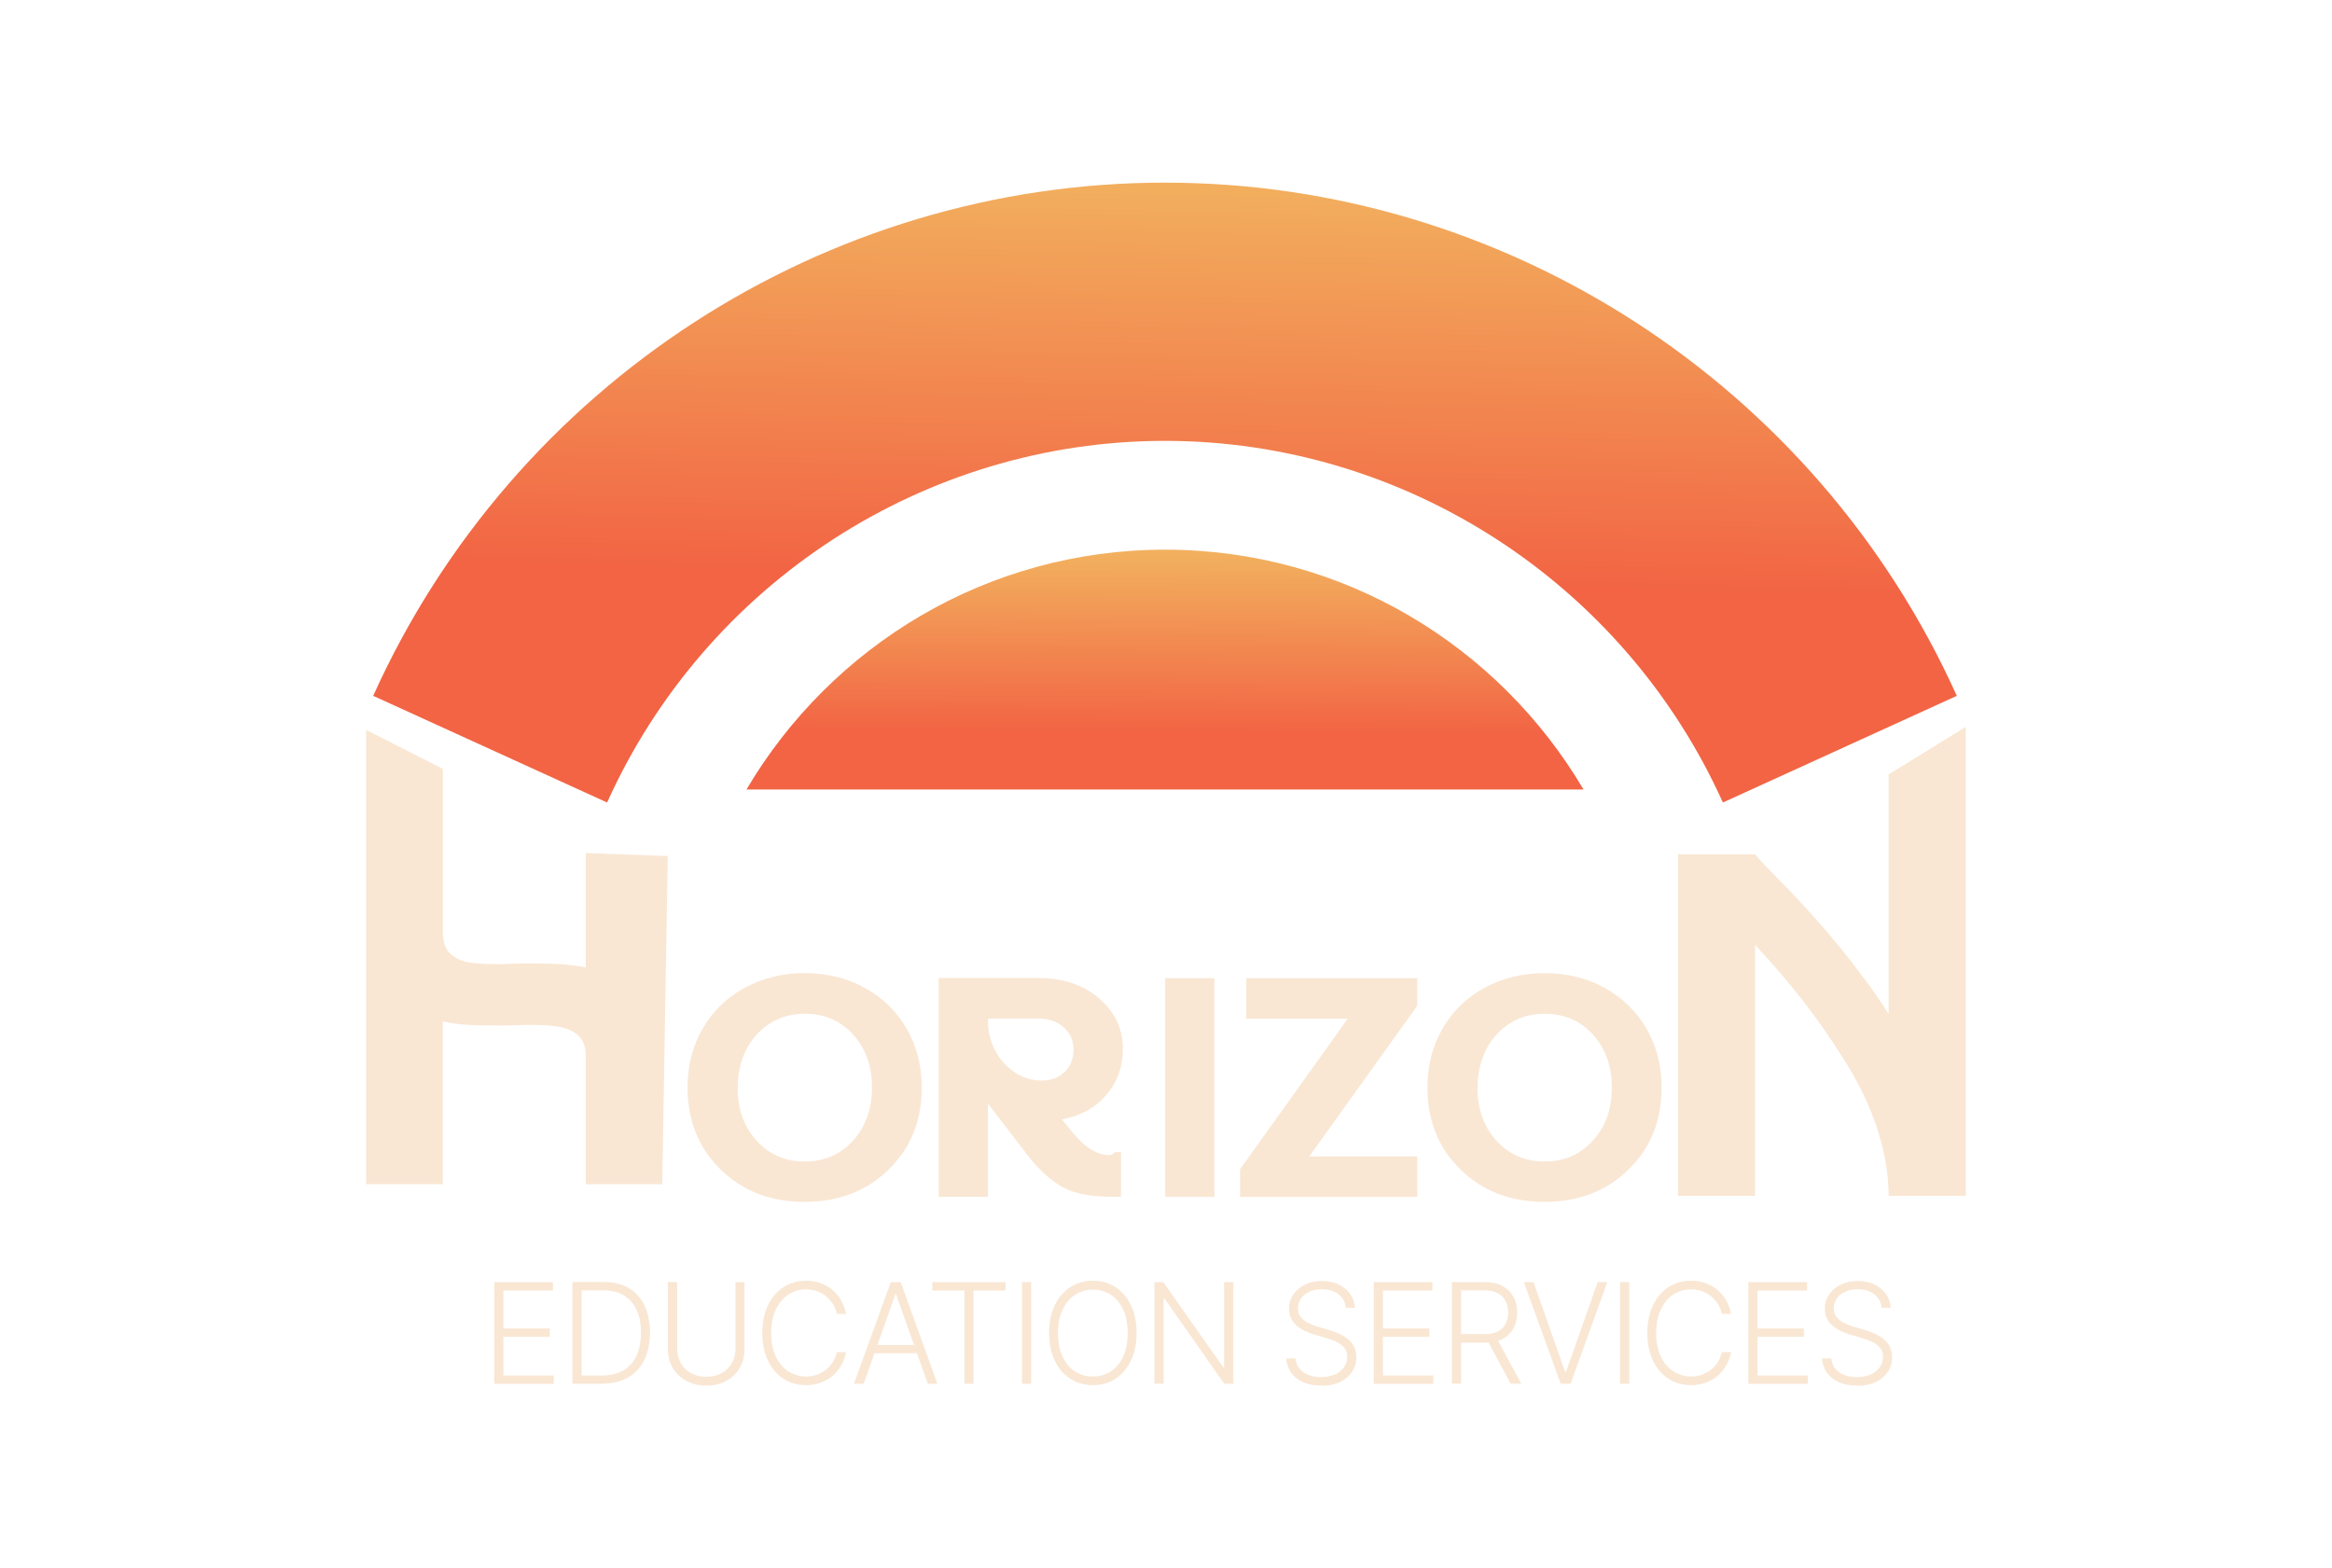 <?xml version="1.0" encoding="UTF-8"?>
<svg id="Layer_1" data-name="Layer 1" xmlns="http://www.w3.org/2000/svg" xmlns:xlink="http://www.w3.org/1999/xlink" viewBox="0 0 186.03 125.1">
  <defs>
    <style>
      .cls-1 {
        fill: url(#linear-gradient-2);
      }

      .cls-2 {
        fill: #f9e7d4;
      }

      .cls-3 {
        fill: url(#linear-gradient);
      }
    </style>
    <linearGradient id="linear-gradient" x1="93.03" y1="44.19" x2="92.82" y2="86.19" gradientUnits="userSpaceOnUse">
      <stop offset="0" stop-color="#f2b05e"/>
      <stop offset=".34" stop-color="#f26444"/>
    </linearGradient>
    <linearGradient id="linear-gradient-2" x1="93.89" y1="14.08" x2="91.71" y2="108.79" xlink:href="#linear-gradient"/>
  </defs>
  <g>
    <path class="cls-2" d="M29.22,58.23l6.11,3.11v13.12c0,.75.23,1.32.69,1.71.47.39,1.12.62,1.97.68.85.07,1.73.08,2.63.04.9-.04,1.94-.04,3.11-.02,1.17.03,2.17.13,3,.31v-9.13l6.54.24-.44,26.18h-6.1v-10.22c0-.78-.23-1.35-.7-1.73-.46-.38-1.12-.6-1.97-.68-.85-.08-1.73-.1-2.65-.06s-1.95.04-3.11.02c-1.16-.02-2.15-.13-2.98-.31v12.98h-6.11v-36.24Z"/>
    <path class="cls-2" d="M70.89,93.3c-1.76,1.72-3.99,2.58-6.7,2.58s-4.94-.86-6.7-2.58c-1.76-1.72-2.64-3.9-2.64-6.53,0-1.75.4-3.32,1.2-4.71.8-1.38,1.91-2.47,3.34-3.25,1.43-.78,3.03-1.18,4.8-1.18s3.38.39,4.8,1.18c1.43.78,2.54,1.87,3.34,3.25.8,1.39,1.2,2.95,1.2,4.71,0,2.64-.88,4.82-2.64,6.53ZM58.84,86.77c0,1.7.5,3.11,1.51,4.22,1,1.11,2.29,1.67,3.85,1.67s2.84-.56,3.85-1.67c1-1.11,1.51-2.52,1.51-4.23s-.5-3.12-1.51-4.23c-1-1.11-2.29-1.66-3.85-1.66-1.03,0-1.95.25-2.76.76s-1.45,1.21-1.9,2.1c-.46.89-.69,1.91-.69,3.04Z"/>
    <path class="cls-2" d="M89.57,83.74c0,1.4-.45,2.61-1.33,3.63s-2.06,1.66-3.52,1.93l.52.65c1.13,1.47,2.2,2.2,3.21,2.2.17,0,.34-.08.52-.25h.45v3.58c-.76,0-1.39-.02-1.87-.05-.48-.03-.99-.12-1.53-.25-.54-.13-1.02-.33-1.43-.58-.42-.25-.85-.58-1.31-1-.46-.42-.93-.94-1.41-1.58l-3.06-3.98v7.43h-3.93v-17.45h7.97c1.94,0,3.55.54,4.82,1.62,1.27,1.08,1.91,2.44,1.91,4.09ZM78.82,81.54c0,.74.17,1.46.52,2.17.35.71.86,1.3,1.53,1.78s1.41.71,2.23.71c.75,0,1.36-.23,1.83-.69.47-.46.71-1.05.71-1.77s-.26-1.31-.78-1.78c-.52-.47-1.19-.7-2-.7h-4.03v.27Z"/>
    <path class="cls-2" d="M92.95,78.03h3.93v17.45h-3.93v-17.45Z"/>
    <path class="cls-2" d="M99.42,78.03h13.64v2.2l-8.61,12.02h8.61v3.23h-14.14v-2.2l8.59-12.01h-8.09v-3.23Z"/>
    <path class="cls-2" d="M129.91,93.3c-1.76,1.72-3.99,2.58-6.7,2.58s-4.94-.86-6.7-2.58c-1.76-1.72-2.64-3.9-2.64-6.53,0-1.75.4-3.32,1.2-4.71.8-1.38,1.91-2.47,3.34-3.25,1.43-.78,3.03-1.18,4.8-1.18s3.38.39,4.8,1.18,2.54,1.87,3.34,3.25c.8,1.39,1.2,2.95,1.2,4.71,0,2.64-.88,4.82-2.64,6.53ZM117.86,86.77c0,1.7.5,3.11,1.51,4.22,1,1.11,2.29,1.67,3.85,1.67s2.84-.56,3.85-1.67,1.51-2.52,1.51-4.23-.5-3.12-1.51-4.23-2.29-1.66-3.85-1.66c-1.03,0-1.95.25-2.76.76s-1.45,1.21-1.9,2.1c-.46.89-.69,1.91-.69,3.04Z"/>
    <g>
      <path class="cls-2" d="M39.43,110.39v-8.11h4.68v.67h-3.95v3.03h3.7v.66h-3.7v3.09h4.02v.66h-4.76Z"/>
      <path class="cls-2" d="M46.4,102.28v8.11h-.74v-8.11h.74ZM48.03,110.39h-1.95v-.66h1.91c.69,0,1.27-.14,1.74-.41s.82-.67,1.05-1.18.35-1.12.35-1.83-.11-1.3-.34-1.8-.57-.89-1.01-1.16-1-.41-1.65-.41h-2.08v-.67h2.12c.77,0,1.43.16,1.98.48s.97.79,1.26,1.39.44,1.32.44,2.16-.15,1.58-.45,2.19-.73,1.07-1.3,1.4-1.26.49-2.07.49Z"/>
      <path class="cls-2" d="M58.65,102.28h.74v5.37c0,.55-.13,1.04-.38,1.48s-.61.78-1.07,1.03-.99.38-1.59.38-1.14-.13-1.6-.38-.82-.59-1.08-1.03-.39-.93-.39-1.48v-5.37h.74v5.32c0,.43.1.81.29,1.15s.46.6.81.79.76.29,1.23.29.87-.1,1.22-.29.62-.46.81-.79.29-.72.29-1.15v-5.32Z"/>
      <path class="cls-2" d="M64.3,110.5c-.67,0-1.28-.17-1.8-.51s-.94-.82-1.24-1.45-.45-1.36-.45-2.2.15-1.59.45-2.21.71-1.11,1.24-1.45,1.13-.51,1.8-.51c.43,0,.82.07,1.18.2s.68.32.96.56.51.52.68.84.3.67.37,1.04h-.74c-.05-.28-.15-.54-.3-.77s-.32-.44-.54-.62-.46-.32-.73-.41-.56-.15-.88-.15c-.51,0-.97.13-1.39.4s-.76.66-1.01,1.18-.38,1.15-.38,1.9.13,1.38.38,1.9.59.91,1.01,1.17.89.4,1.39.4c.32,0,.61-.05.88-.15s.51-.24.73-.41.39-.38.54-.62.24-.49.3-.77h.74c-.06.37-.19.72-.37,1.04s-.41.6-.68.84-.6.43-.96.56-.75.2-1.18.2Z"/>
      <path class="cls-2" d="M68.89,110.39h-.77l2.94-8.11h.79l2.93,8.11h-.77l-2.53-7.15h-.05l-2.53,7.15ZM69.45,107.29h4v.66h-4v-.66Z"/>
      <path class="cls-2" d="M74.37,102.95v-.67h5.85v.67h-2.56v7.44h-.73v-7.44h-2.57Z"/>
      <path class="cls-2" d="M82.26,102.28v8.11h-.74v-8.11h.74Z"/>
      <path class="cls-2" d="M87.19,110.5c-.68,0-1.28-.17-1.81-.51s-.94-.82-1.24-1.45c-.3-.62-.45-1.36-.45-2.2s.15-1.58.45-2.21.71-1.11,1.24-1.45,1.13-.51,1.81-.51,1.28.17,1.8.51.93.82,1.23,1.45.45,1.36.45,2.21-.15,1.58-.45,2.2-.71,1.11-1.23,1.45-1.12.51-1.8.51ZM87.19,109.81c.53,0,1-.14,1.42-.41s.75-.67.99-1.19.36-1.14.36-1.86-.12-1.35-.36-1.87-.57-.92-.99-1.19-.89-.41-1.42-.41-1,.14-1.42.41-.75.67-1,1.19-.37,1.14-.37,1.87.12,1.34.36,1.86.57.92.99,1.19.9.41,1.43.41Z"/>
      <path class="cls-2" d="M98.39,102.28v8.11h-.73l-4.76-6.79h-.07v6.79h-.74v-8.11h.71l4.79,6.8h.06v-6.8h.73Z"/>
      <path class="cls-2" d="M105.37,110.53c-.55,0-1.03-.09-1.43-.27s-.72-.44-.95-.76-.36-.7-.39-1.13h.75c.03.32.13.6.32.82s.42.39.72.5.62.17.99.17c.4,0,.76-.07,1.08-.2s.56-.33.74-.57.27-.53.27-.85c0-.28-.07-.51-.21-.69s-.34-.34-.59-.47-.55-.24-.88-.34l-.96-.28c-.63-.19-1.12-.45-1.47-.78s-.53-.77-.53-1.28c0-.44.12-.82.35-1.15s.55-.59.94-.78.84-.28,1.34-.28.95.09,1.33.28.69.44.92.76.35.69.37,1.1h-.72c-.04-.45-.24-.81-.59-1.08s-.79-.4-1.33-.4c-.37,0-.7.07-.99.2s-.51.31-.67.54-.24.49-.24.78.08.52.24.71.36.35.61.47.5.22.76.3l.85.24c.26.08.51.17.77.28s.49.25.71.42.39.37.52.61.2.53.2.87c0,.43-.11.82-.34,1.16s-.54.62-.96.82-.92.3-1.5.3Z"/>
      <path class="cls-2" d="M109.59,110.39v-8.11h4.68v.67h-3.95v3.03h3.7v.66h-3.7v3.09h4.02v.66h-4.76Z"/>
      <path class="cls-2" d="M115.82,110.39v-8.11h2.61c.57,0,1.05.1,1.43.31s.67.5.87.86.3.79.3,1.26-.1.89-.29,1.25-.48.64-.87.85-.86.3-1.43.3h-2.21v-.68h2.19c.42,0,.77-.07,1.05-.21s.49-.34.63-.6.21-.56.21-.91-.07-.67-.21-.93-.35-.47-.63-.62-.63-.22-1.06-.22h-1.85v7.44h-.74ZM120.51,110.39l-1.96-3.66h.83l1.98,3.66h-.86Z"/>
      <path class="cls-2" d="M122.33,102.28l2.52,7.15h.08l2.52-7.15h.77l-2.93,8.11h-.79l-2.94-8.11h.77Z"/>
      <path class="cls-2" d="M129.97,102.28v8.11h-.74v-8.11h.74Z"/>
      <path class="cls-2" d="M134.9,110.5c-.67,0-1.28-.17-1.8-.51s-.94-.82-1.24-1.45-.45-1.36-.45-2.2.15-1.59.45-2.21.71-1.11,1.24-1.45,1.13-.51,1.8-.51c.43,0,.82.07,1.18.2s.68.32.96.56.51.52.68.84.3.67.37,1.04h-.74c-.05-.28-.15-.54-.3-.77s-.32-.44-.54-.62-.46-.32-.73-.41-.56-.15-.88-.15c-.51,0-.97.13-1.39.4s-.76.66-1.01,1.18-.38,1.15-.38,1.9.13,1.38.38,1.9.59.91,1.01,1.17.89.4,1.39.4c.32,0,.61-.05.88-.15s.51-.24.73-.41.39-.38.54-.62.24-.49.3-.77h.74c-.06.37-.19.72-.37,1.04s-.41.6-.68.84-.6.43-.96.56-.75.2-1.18.2Z"/>
      <path class="cls-2" d="M139.47,110.39v-8.11h4.68v.67h-3.95v3.03h3.7v.66h-3.7v3.09h4.02v.66h-4.76Z"/>
      <path class="cls-2" d="M148.11,110.53c-.55,0-1.03-.09-1.43-.27s-.72-.44-.95-.76-.36-.7-.39-1.13h.75c.03.32.13.6.32.82s.42.39.72.5.62.17.99.17c.4,0,.76-.07,1.08-.2s.56-.33.74-.57.27-.53.27-.85c0-.28-.07-.51-.21-.69s-.34-.34-.59-.47-.55-.24-.88-.34l-.96-.28c-.63-.19-1.12-.45-1.47-.78s-.53-.77-.53-1.28c0-.44.12-.82.35-1.15s.55-.59.94-.78.84-.28,1.34-.28.95.09,1.33.28.69.44.92.76.35.69.37,1.1h-.72c-.04-.45-.24-.81-.59-1.08s-.79-.4-1.33-.4c-.37,0-.7.07-.99.2s-.51.31-.67.54-.24.49-.24.78.08.52.24.71.36.35.61.47.5.22.76.3l.85.24c.26.08.51.17.77.28s.49.25.71.42.39.37.52.61.2.53.2.87c0,.43-.11.82-.34,1.16s-.54.62-.96.82-.92.3-1.5.3Z"/>
    </g>
  </g>
  <g>
    <path class="cls-3" d="M126.32,62.98H59.55c6.76-11.45,19.18-19.13,33.39-19.13s26.62,7.68,33.38,19.13Z"/>
    <path class="cls-1" d="M137.44,64.02c-7.9-17.52-25.37-28.85-44.51-28.85s-36.6,11.32-44.5,28.85l-18.66-8.51c11.22-24.87,36.01-40.94,63.16-40.94s51.95,16.07,63.17,40.94l-18.66,8.51Z"/>
  </g>
  <path class="cls-2" d="M140.01,68.15c.23.29.62.72,1.18,1.29.56.57,1.1,1.13,1.62,1.66s1.13,1.2,1.84,1.99c.72.8,1.39,1.58,2.02,2.35.63.77,1.31,1.64,2.02,2.6.72.96,1.38,1.91,1.97,2.85v-19.11l6.15-3.79v37.41h-6.15c0-1.69-.3-3.45-.88-5.26-.58-1.81-1.42-3.59-2.51-5.34-1.09-1.75-2.2-3.36-3.34-4.83-1.14-1.47-2.44-3-3.92-4.59v20.02h-6.15v-27.25h6.15Z"/>
</svg>